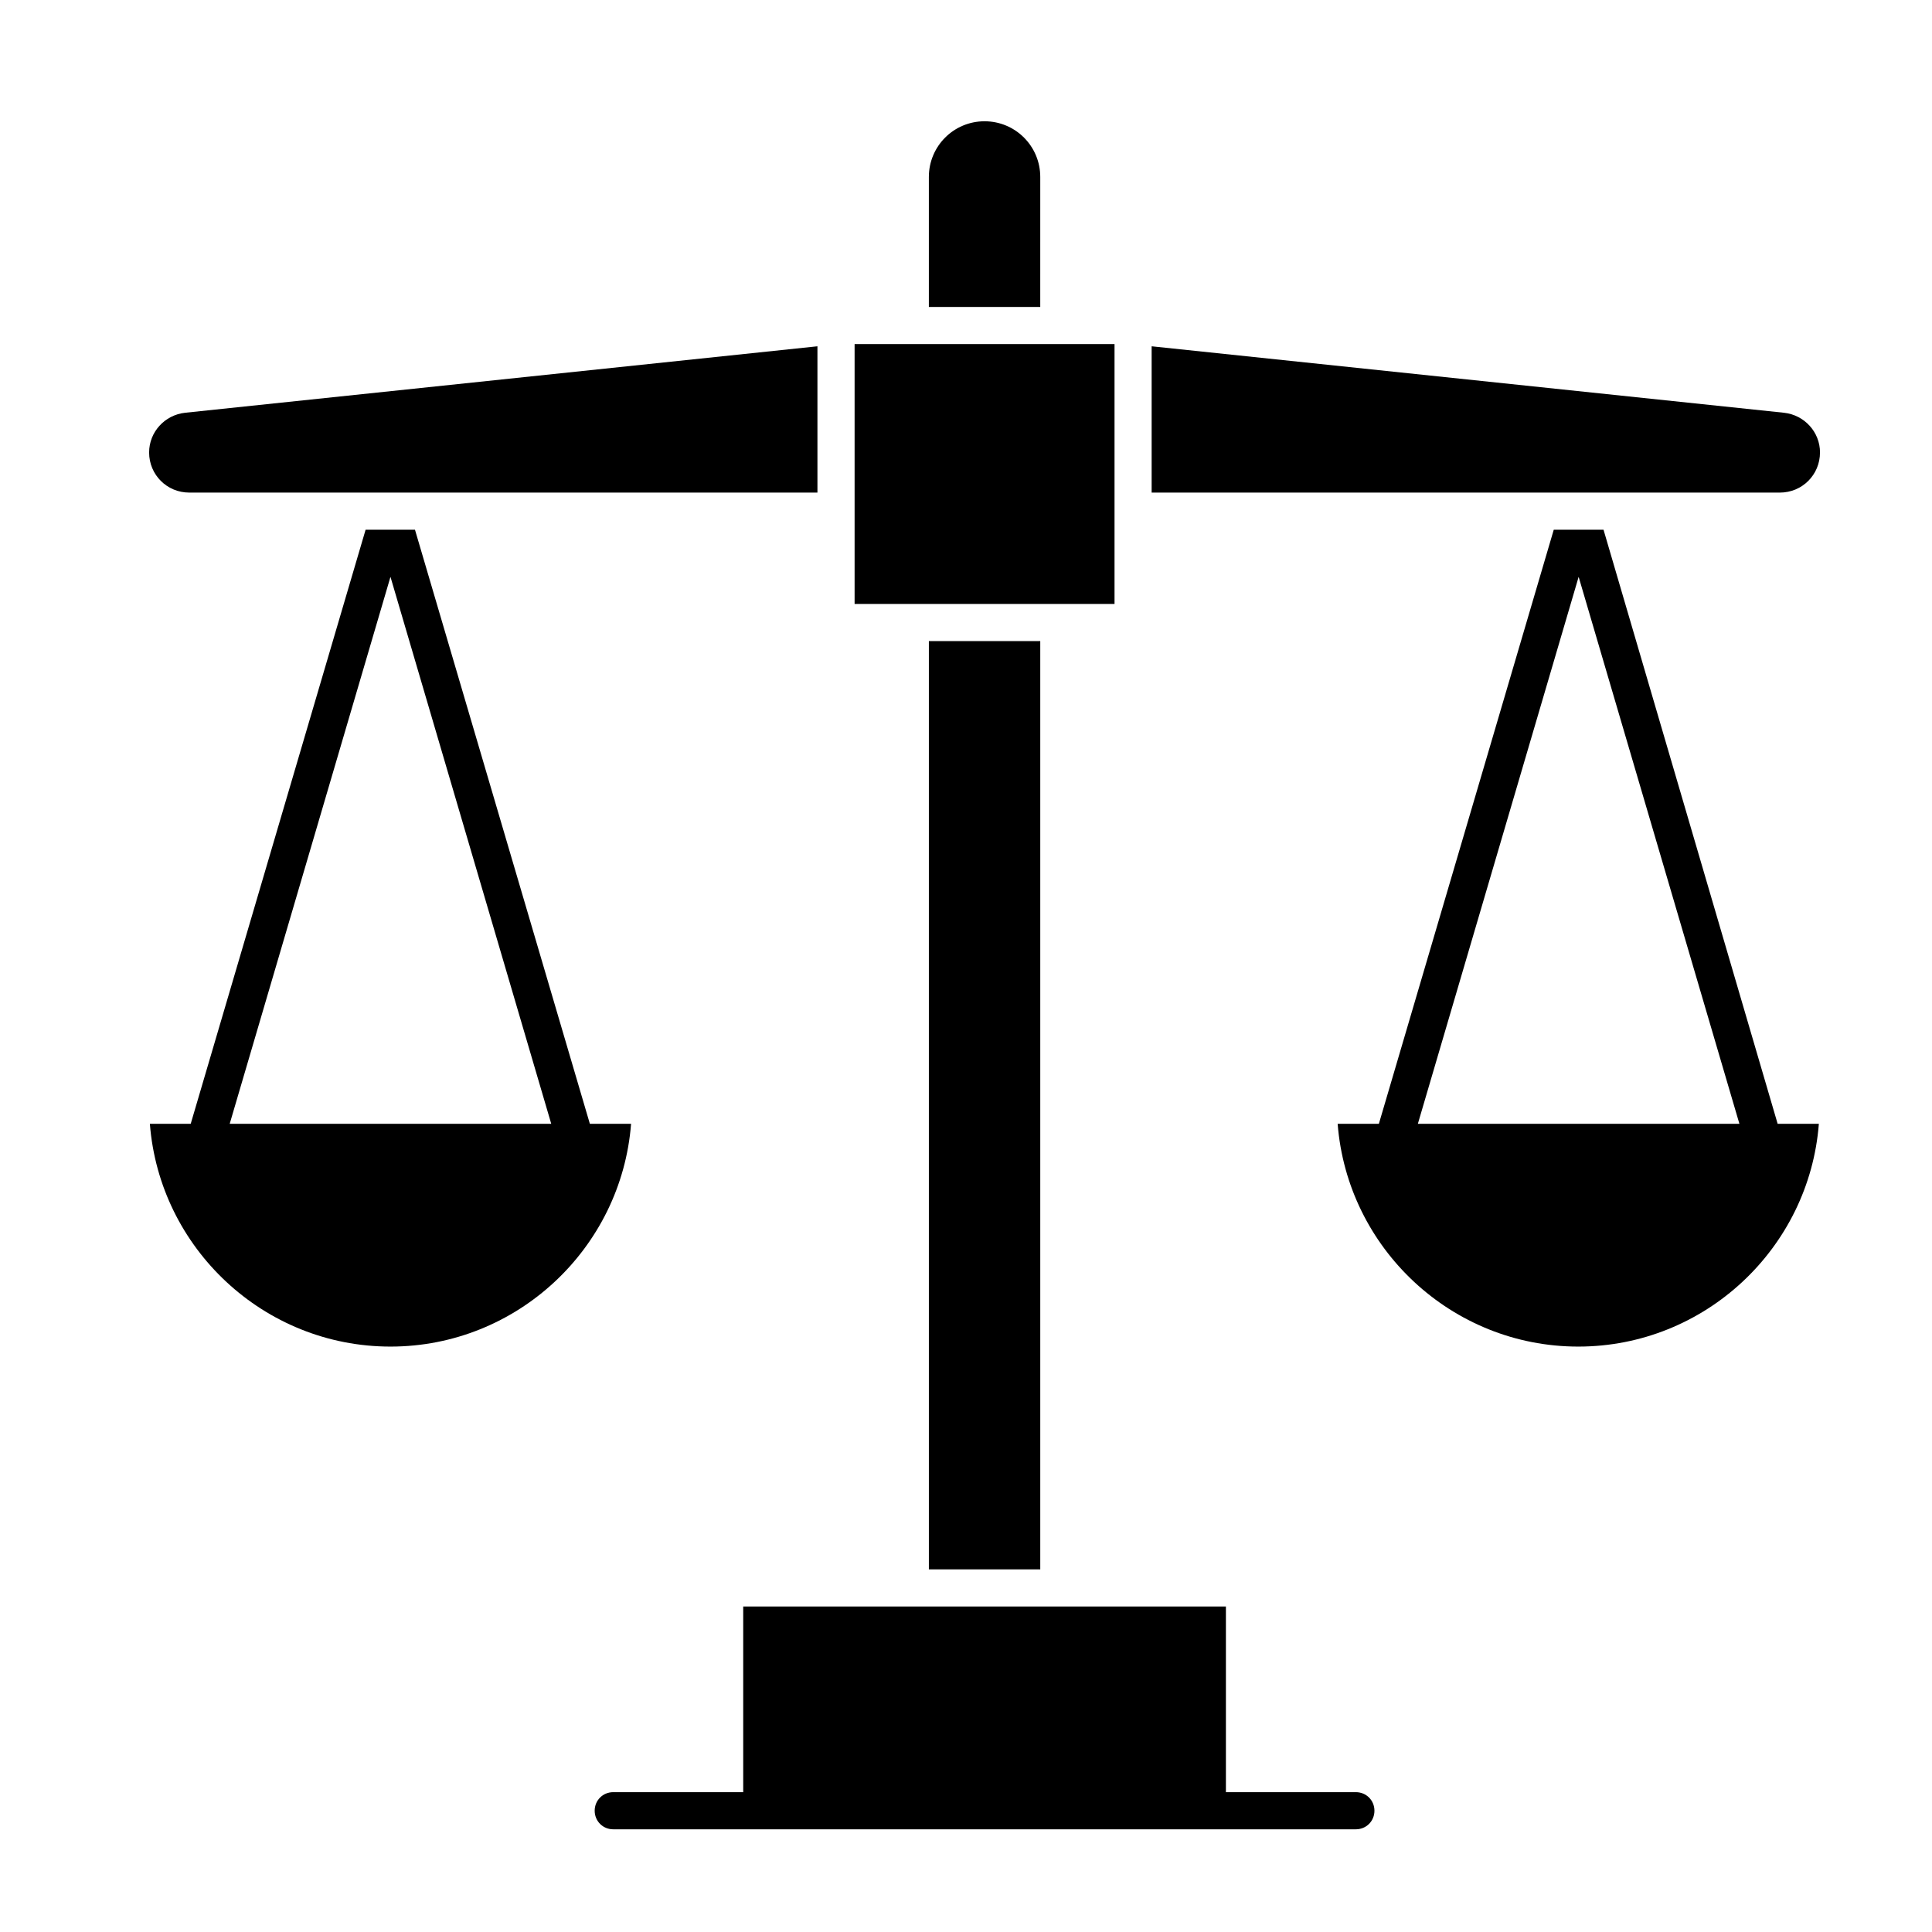 <?xml version="1.0" encoding="UTF-8"?>
<!-- Uploaded to: ICON Repo, www.iconrepo.com, Generator: ICON Repo Mixer Tools -->
<svg fill="#000000" width="800px" height="800px" version="1.1" viewBox="144 144 512 512" xmlns="http://www.w3.org/2000/svg">
 <g>
  <path d="m503.32 618.94h-34.441v-49.199h-127.92v49.199h-34.441c-2.754 0-4.922 2.164-4.922 4.922 0 2.754 2.164 4.922 4.922 4.922h196.8c2.754 0 4.922-2.164 4.922-4.922 0-2.754-2.164-4.922-4.918-4.922z"/>
  <path d="m194.14 274.54h166.49v-38.77l-167.57 17.613c-5.41 0.59-9.543 5.117-9.543 10.527 0 5.906 4.723 10.629 10.625 10.629z"/>
  <path d="m419.68 190.9c0-8.168-6.594-14.762-14.762-14.762s-14.762 6.594-14.762 14.762v34.441h29.52z"/>
  <path d="m390.16 313.9h29.52v246h-29.52z"/>
  <path d="m626.32 263.91c0-5.41-4.133-9.938-9.543-10.527l-167.58-17.613v38.77h166.49c5.906 0 10.629-4.723 10.629-10.629z"/>
  <path d="m424.6 304.06h14.762v-68.879h-68.883v68.879z"/>
  <path d="m568.95 284.38h-13.188l-46.348 157.44h-10.922c2.559 32.965 30.207 59.039 63.762 59.039 33.555 0 61.203-26.074 63.762-59.039h-10.922zm-49.203 157.44 42.609-144.95 42.605 144.95z"/>
  <path d="m240.89 284.38-46.348 157.44h-10.824c2.559 32.965 30.207 59.039 63.762 59.039 33.555 0 61.203-26.074 63.762-59.039h-10.922l-46.348-157.44zm-36.016 157.44 42.605-144.95 42.605 144.95z"/>
 </g>
</svg>